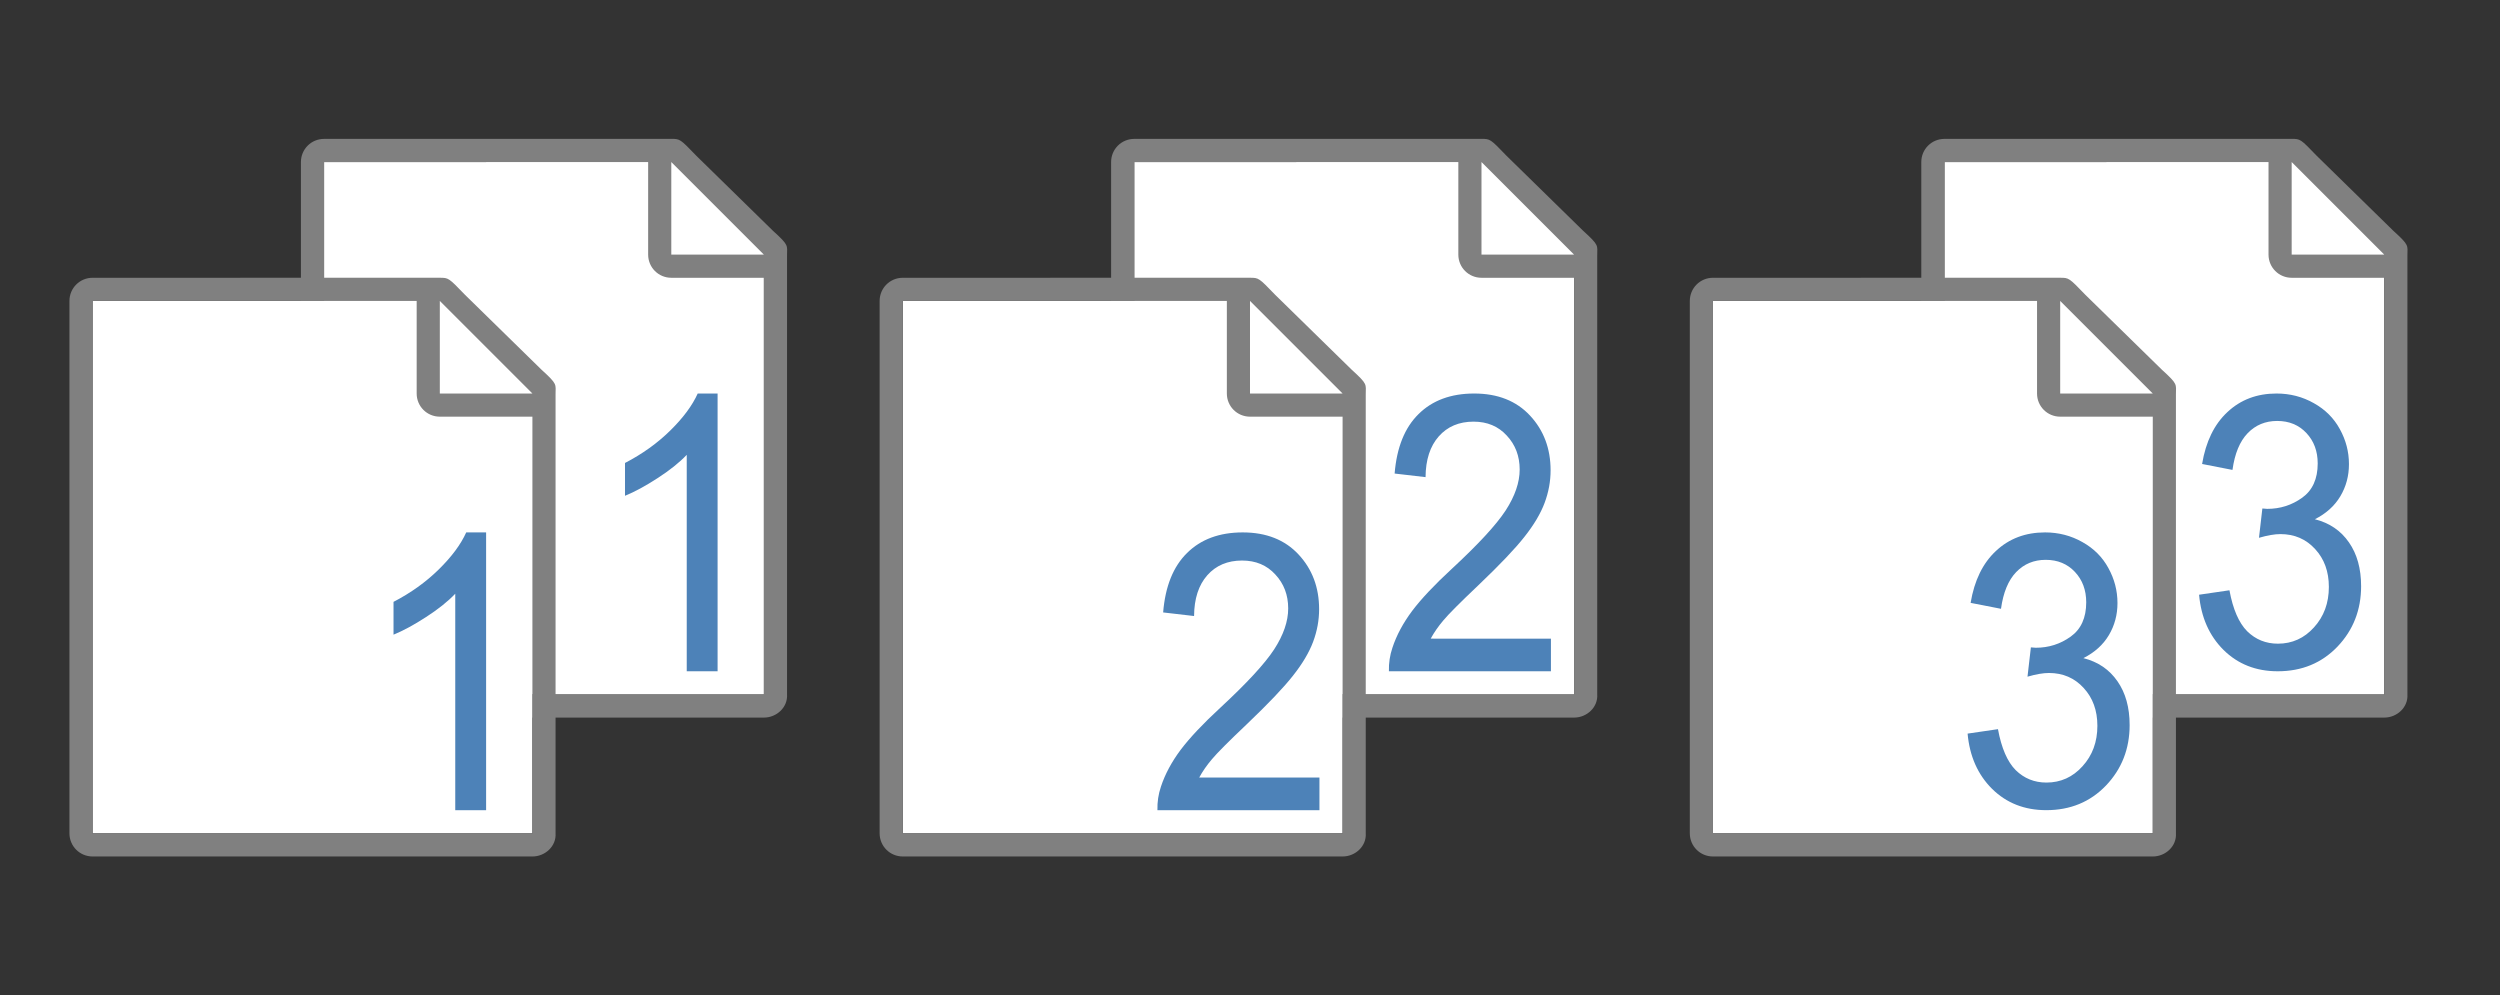 <svg viewBox="0 0 108 43" xmlns="http://www.w3.org/2000/svg"><rect x="0" y="0" width="108" height="43" fill="#333333" stroke="none"/><g transform="translate(79 9)"><path d="m5-2v23h19v-19.271l-4-3.729z" fill="#fff"/><path d="m5-3c-.554 0-1 .446-1 1v23c0 .554.446 1 1 1h19c .554 0 1.037-.447 1-1v-15.11-3.641-.208c0-.451.099-.427-.605-1.068l-3.307-3.237c-.71-.737-.711-.737-1.095-.737h-.332-.662zm0 1h14v4c0 .554.446 1 1 1h4v18h-19z" fill="#808080"/><path d="m20 2h4l-4-4z" fill="#fff" fill-rule="evenodd"/></g><g transform="translate(9 9)"><path d="m5-2v23h19v-19.271l-4-3.729z" fill="#fff"/><path d="m5-3c-.554 0-1 .446-1 1v23c0 .554.446 1 1 1h19c .554 0 1.037-.447 1-1v-15.11-3.641-.208c0-.451.099-.427-.605-1.068l-3.307-3.237c-.71-.737-.711-.737-1.095-.737h-.332-.662zm0 1h14v4c0 .554.446 1 1 1h4v18h-19z" fill="#808080"/><path d="m20 2h4l-4-4z" fill="#fff" fill-rule="evenodd"/></g><g transform="translate(-1 15)"><path d="m5-2v23h19v-19.271l-4-3.729z" fill="#fff"/><path d="m5-3c-.554 0-1 .446-1 1v23c0 .554.446 1 1 1h19c .554 0 1.037-.447 1-1v-15.11-3.641-.208c0-.451.099-.427-.605-1.068l-3.307-3.237c-.71-.737-.711-.737-1.095-.737h-.332-.662zm0 1h14v4c0 .554.446 1 1 1h4v18h-19z" fill="#808080"/><path d="m20 2h4l-4-4z" fill="#fff" fill-rule="evenodd"/></g><path d="m21 35h-1.333v-9.351q-.481.505-1.267 1.011-.778.505-1.4.758v-1.418q1.119-.579 1.956-1.402.837-.823 1.185-1.598h.859z" fill="#4d82b8"/><path d="m31 29h-1.333v-9.351q-.481.505-1.267 1.011-.778.505-1.4.758v-1.418q1.119-.579 1.956-1.402.837-.823 1.185-1.598h.859z" fill="#4d82b8"/><g transform="translate(44 9)"><path d="m5-2v23h19v-19.271l-4-3.729z" fill="#fff"/><path d="m5-3c-.554 0-1 .446-1 1v23c0 .554.446 1 1 1h19c .554 0 1.037-.447 1-1v-15.11-3.641-.208c0-.451.099-.427-.605-1.068l-3.307-3.237c-.71-.737-.711-.737-1.095-.737h-.332-.662zm0 1h14v4c0 .554.446 1 1 1h4v18h-19z" fill="#808080"/><path d="m20 2h4l-4-4z" fill="#fff" fill-rule="evenodd"/></g><g transform="translate(34 15)"><path d="m5-2v23h19v-19.271l-4-3.729z" fill="#fff"/><path d="m5-3c-.554 0-1 .446-1 1v23c0 .554.446 1 1 1h19c .554 0 1.037-.447 1-1v-15.11-3.641-.208c0-.451.099-.427-.605-1.068l-3.307-3.237c-.71-.737-.711-.737-1.095-.737h-.332-.662zm0 1h14v4c0 .554.446 1 1 1h4v18h-19z" fill="#808080"/><path d="m20 2h4l-4-4z" fill="#fff" fill-rule="evenodd"/></g><g transform="translate(69 15)"><path d="m5-2v23h19v-19.271l-4-3.729z" fill="#fff"/><path d="m5-3c-.554 0-1 .446-1 1v23c0 .554.446 1 1 1h19c .554 0 1.037-.447 1-1v-15.11-3.641-.208c0-.451.099-.427-.605-1.068l-3.307-3.237c-.71-.737-.711-.737-1.095-.737h-.332-.662zm0 1h14v4c0 .554.446 1 1 1h4v18h-19z" fill="#808080"/><path d="m20 2h4l-4-4z" fill="#fff" fill-rule="evenodd"/></g><g fill="#4d82b8"><path d="m95 25.692 1.312-.192q.226 1.226.766 1.77.547.537 1.327.537.926 0 1.56-.705.642-.705.642-1.746 0-.993-.591-1.634-.591-.649-1.502-.649-.372 0-.926.16l.146-1.266q.131.016.211.016.839 0 1.509-.481.671-.481.671-1.482 0-.793-.489-1.314-.489-.521-1.261-.521-.766 0-1.276.529-.51.529-.656 1.586l-1.312-.256q.241-1.45 1.094-2.243.853-.801 2.122-.801.875 0 1.611.417.736.409 1.123 1.121.394.713.394 1.514 0 .761-.372 1.386-.372.625-1.101.993.948.24 1.473 1.001.525.753.525 1.891 0 1.538-1.021 2.611-1.021 1.065-2.581 1.065-1.407 0-2.341-.921-.926-.921-1.057-2.387z"/><path d="m85 31.692 1.312-.192q.226 1.226.766 1.77.547.537 1.327.537.926 0 1.56-.705.642-.705.642-1.746 0-.993-.591-1.634-.591-.649-1.502-.649-.372 0-.926.16l.146-1.266q.131.016.211.016.839 0 1.509-.481.671-.481.671-1.482 0-.793-.489-1.314-.489-.521-1.261-.521-.766 0-1.276.529-.51.529-.656 1.586l-1.312-.256q.241-1.45 1.094-2.243.853-.801 2.122-.801.875 0 1.611.417.736.409 1.123 1.121.394.713.394 1.514 0 .761-.372 1.386-.372.625-1.101.993.948.24 1.473 1.001.525.753.525 1.891 0 1.538-1.021 2.611-1.021 1.065-2.581 1.065-1.407 0-2.341-.921-.926-.921-1.057-2.387z"/><path d="m67 27.59v1.41h-6.999q-.014-.53.152-1.019.267-.807.852-1.59.592-.783 1.705-1.81 1.726-1.598 2.333-2.527.607-.938.607-1.769 0-.872-.556-1.467-.549-.603-1.437-.603-.939 0-1.502.636-.563.636-.571 1.761l-1.336-.155q.137-1.688 1.033-2.568.896-.889 2.405-.889 1.524 0 2.412.954.888.954.888 2.364 0 .717-.26 1.41-.26.693-.867 1.459-.599.766-2.001 2.103-1.17 1.109-1.502 1.508-.332.391-.549.791z"/><path d="m57 33.59v1.41h-6.999q-.014-.53.152-1.019.267-.807.852-1.59.592-.783 1.705-1.81 1.726-1.598 2.333-2.527.607-.938.607-1.769 0-.872-.556-1.467-.549-.603-1.437-.603-.939 0-1.502.636-.563.636-.571 1.761l-1.336-.155q.137-1.688 1.033-2.568.896-.889 2.405-.889 1.524 0 2.412.954.888.954.888 2.364 0 .717-.26 1.41-.26.693-.867 1.459-.599.766-2.001 2.103-1.17 1.109-1.502 1.508-.332.391-.549.791z"/></g></svg>